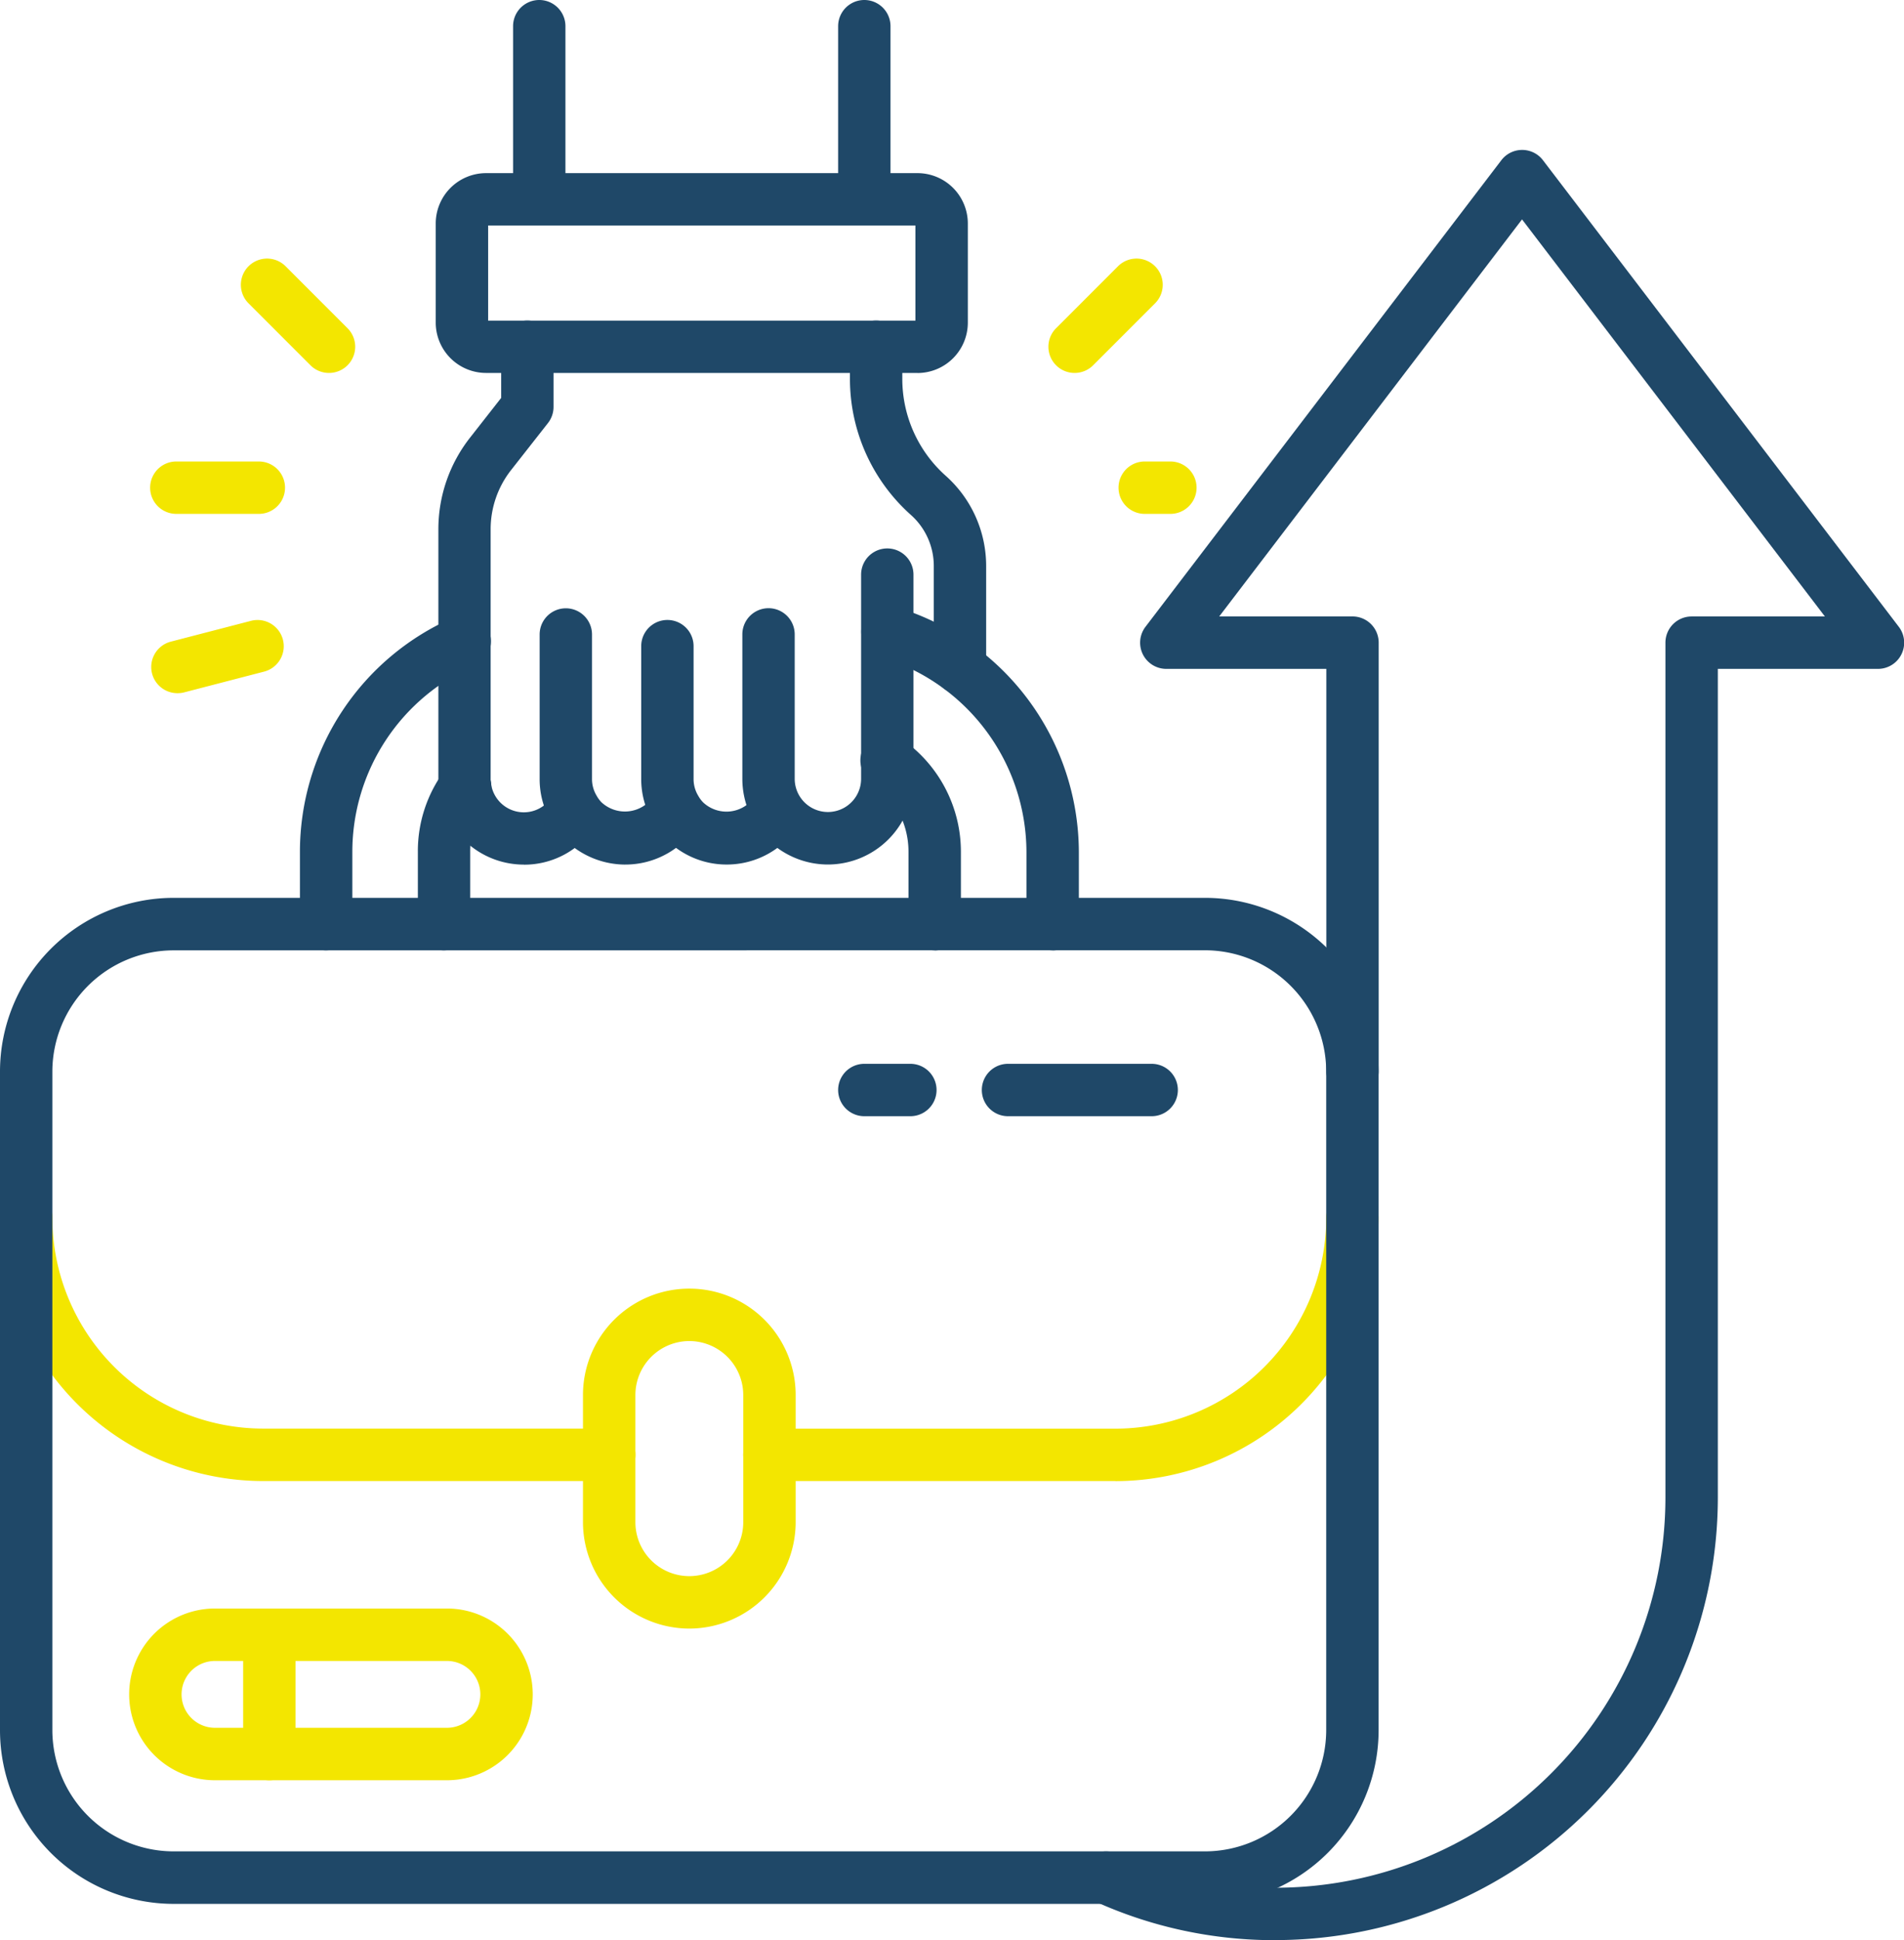 <svg xmlns="http://www.w3.org/2000/svg" xmlns:xlink="http://www.w3.org/1999/xlink" width="80" height="81.479" viewBox="0 0 80 81.479"><defs><clipPath id="a"><rect width="80" height="81.479" fill="none"/></clipPath></defs><g clip-path="url(#a)"><path d="M25.6,310.883H11.055A11.067,11.067,0,0,1,0,299.827a1.1,1.1,0,0,1,2.2,0,8.863,8.863,0,0,0,8.852,8.853H25.6a1.1,1.1,0,1,1,0,2.2" transform="translate(0 -248.685)" fill="#f3e600"/><path d="M202.054,310.883H187.511a1.1,1.1,0,1,1,0-2.2h14.543a8.863,8.863,0,0,0,8.853-8.853,1.1,1.1,0,0,1,2.2,0,11.067,11.067,0,0,1-11.055,11.056" transform="translate(-155.183 -248.685)" fill="#f3e600"/><path d="M279.083,112.78a18.243,18.243,0,0,1-7.582-1.622,1.1,1.1,0,0,1,.91-2.006,16.043,16.043,0,0,0,6.672,1.426A16.394,16.394,0,0,0,295.458,94.2V58.29a1.1,1.1,0,0,1,1.1-1.1h5.6L289.433,40.515,276.71,57.189h5.6a1.1,1.1,0,0,1,1.1,1.1V76.3a1.1,1.1,0,0,1-2.2,0V59.391h-6.721a1.1,1.1,0,0,1-.876-1.769l14.949-19.59a1.1,1.1,0,0,1,1.752,0l14.948,19.59a1.1,1.1,0,0,1-.876,1.769H297.66V94.2a18.6,18.6,0,0,1-18.577,18.577" transform="translate(-225.482 -31.301)" fill="#1f4868"/><path d="M50.632,267.355H7.294A7.3,7.3,0,0,1,0,260.062V232.4a7.3,7.3,0,0,1,7.294-7.294H50.632a7.3,7.3,0,0,1,7.293,7.294v27.659a7.3,7.3,0,0,1-7.293,7.293M7.294,227.311A5.1,5.1,0,0,0,2.2,232.4v27.659a5.1,5.1,0,0,0,5.092,5.091H50.632a5.1,5.1,0,0,0,5.091-5.091V232.4a5.1,5.1,0,0,0-5.091-5.092Z" transform="translate(0 -187.4)" fill="#1f4868"/><path d="M150.691,337.332a4.473,4.473,0,0,1-4.468-4.468v-5.34a4.468,4.468,0,1,1,8.936,0v5.34a4.473,4.473,0,0,1-4.468,4.468m0-12.074a2.269,2.269,0,0,0-2.266,2.266v5.34a2.266,2.266,0,1,0,4.532,0v-5.34a2.269,2.269,0,0,0-2.266-2.266" transform="translate(-121.728 -268.939)" fill="#f3e600"/><path d="M253.394,268.89h-6.037a1.1,1.1,0,1,1,0-2.2h6.037a1.1,1.1,0,0,1,0,2.2" transform="translate(-205.004 -222.014)" fill="#1f4868"/><path d="M213.253,268.89h-1.935a1.1,1.1,0,1,1,0-2.2h1.935a1.1,1.1,0,1,1,0,2.2" transform="translate(-175.002 -222.014)" fill="#1f4868"/><path d="M105.9,198.639a1.1,1.1,0,0,1-1.1-1.1V194.5a5.667,5.667,0,0,1,1.1-3.384,1.1,1.1,0,1,1,1.774,1.306A3.481,3.481,0,0,0,107,194.5v3.038a1.1,1.1,0,0,1-1.1,1.1" transform="translate(-87.243 -158.728)" fill="#1f4868"/><path d="M76.3,168.265a1.1,1.1,0,0,1-1.1-1.1v-3.038a10.74,10.74,0,0,1,6.486-9.855,1.1,1.1,0,1,1,.876,2.021,8.537,8.537,0,0,0-5.16,7.833v3.038a1.1,1.1,0,0,1-1.1,1.1" transform="translate(-62.598 -128.354)" fill="#1f4868"/><path d="M219.1,193.259a1.1,1.1,0,0,1-1.1-1.1V189.12a3.552,3.552,0,0,0-1.511-2.912,1.1,1.1,0,1,1,1.261-1.8,5.754,5.754,0,0,1,2.452,4.717v3.038a1.1,1.1,0,0,1-1.1,1.1" transform="translate(-179.828 -153.348)" fill="#1f4868"/><path d="M224.057,166.287a1.1,1.1,0,0,1-1.1-1.1v-3.038a8.563,8.563,0,0,0-6.147-8.183,1.1,1.1,0,0,1,.614-2.114,10.776,10.776,0,0,1,7.735,10.3v3.038a1.1,1.1,0,0,1-1.1,1.1" transform="translate(-179.829 -126.376)" fill="#1f4868"/><path d="M217.8,96.038a1.1,1.1,0,0,1-1.1-1.1v-4.28a2.871,2.871,0,0,0-.961-2.142,7.652,7.652,0,0,1-2.562-5.71V81.451a1.1,1.1,0,0,1,2.2,0V82.8A5.449,5.449,0,0,0,217.2,86.87a5.074,5.074,0,0,1,1.7,3.787v4.28a1.1,1.1,0,0,1-1.1,1.1" transform="translate(-177.465 -66.89)" fill="#1f4868"/><path d="M113.547,103.2a3.588,3.588,0,0,1-3.559-3.13,2.974,2.974,0,0,1-.035-.473V89.115a6.228,6.228,0,0,1,1.339-3.856l1.3-1.659V81.451a1.1,1.1,0,0,1,2.2,0v2.528a1.1,1.1,0,0,1-.235.679l-1.542,1.964a4.022,4.022,0,0,0-.866,2.492V99.6a.859.859,0,0,0,.011.15,1.39,1.39,0,0,0,2.551.618,1.1,1.1,0,1,1,1.86,1.178,3.564,3.564,0,0,1-3.03,1.657" transform="translate(-91.534 -66.89)" fill="#1f4868"/><path d="M138.955,163.257a3.627,3.627,0,0,1-2.55-1.055,3.323,3.323,0,0,1-.533-.69,3.516,3.516,0,0,1-.52-1.858v-6.06a1.1,1.1,0,0,1,2.2,0v6.06a1.352,1.352,0,0,0,.2.72,1.256,1.256,0,0,0,.2.269,1.448,1.448,0,0,0,2.173-.237,1.1,1.1,0,0,1,1.858,1.18,3.58,3.58,0,0,1-3.037,1.67" transform="translate(-112.678 -126.948)" fill="#1f4868"/><path d="M164.4,165.7a3.565,3.565,0,0,1-2.541-1.055,3.318,3.318,0,0,1-.533-.69,3.517,3.517,0,0,1-.52-1.858v-5.568a1.1,1.1,0,0,1,2.2,0V162.1a1.352,1.352,0,0,0,.2.72,1.266,1.266,0,0,0,.2.269,1.431,1.431,0,0,0,2.162-.234,1.1,1.1,0,0,1,1.858,1.182A3.581,3.581,0,0,1,164.4,165.7" transform="translate(-133.864 -129.393)" fill="#1f4868"/><path d="M189.8,150.779a3.6,3.6,0,0,1-3.6-3.6v-6.064a1.1,1.1,0,0,1,2.2,0v6.064a1.395,1.395,0,0,0,2.79,0v-8.574a1.1,1.1,0,0,1,2.2,0v8.574a3.6,3.6,0,0,1-3.6,3.6" transform="translate(-155.009 -114.473)" fill="#1f4868"/><path d="M129.534,51.777H111.405a2.117,2.117,0,0,1-2.114-2.114V45.5a2.117,2.117,0,0,1,2.114-2.114h18.129a2.117,2.117,0,0,1,2.114,2.114v4.166a2.117,2.117,0,0,1-2.114,2.114m-18.041-2.2h17.953V45.584H111.493Zm18.041-3.991h0Z" transform="translate(-90.983 -36.115)" fill="#1f4868"/><path d="M211.318,9.249a1.1,1.1,0,0,1-1.1-1.1V1.1a1.1,1.1,0,0,1,2.2,0V8.148a1.1,1.1,0,0,1-1.1,1.1" transform="translate(-175.002)" fill="#1f4868"/><path d="M129.787,9.249a1.1,1.1,0,0,1-1.1-1.1V1.1a1.1,1.1,0,1,1,2.2,0V8.148a1.1,1.1,0,0,1-1.1,1.1" transform="translate(-107.129)" fill="#1f4868"/><path d="M64.132,69.649a1.1,1.1,0,0,1-.778-.323l-2.6-2.6a1.1,1.1,0,0,1,1.557-1.557l2.6,2.6a1.1,1.1,0,0,1-.778,1.88" transform="translate(-50.311 -53.987)" fill="#f3e600"/><path d="M42.22,117.886H38.752a1.1,1.1,0,1,1,0-2.2H42.22a1.1,1.1,0,1,1,0,2.2" transform="translate(-31.344 -96.305)" fill="#f3e600"/><path d="M39.082,158.5a1.1,1.1,0,0,1-.276-2.167l3.357-.871a1.1,1.1,0,0,1,.554,2.132l-3.357.871a1.1,1.1,0,0,1-.278.035" transform="translate(-31.619 -129.389)" fill="#f3e600"/><path d="M264.071,69.649a1.1,1.1,0,0,1-.778-1.88l2.6-2.6a1.1,1.1,0,0,1,1.557,1.557l-2.6,2.6a1.1,1.1,0,0,1-.778.323" transform="translate(-218.918 -53.987)" fill="#f3e600"/><path d="M282.728,117.886h-1.079a1.1,1.1,0,0,1,0-2.2h1.079a1.1,1.1,0,0,1,0,2.2" transform="translate(-233.552 -96.305)" fill="#f3e600"/><path d="M45.743,410.464H36a3.606,3.606,0,0,1,0-7.212h9.745a3.606,3.606,0,0,1,0,7.212M36,405.454a1.4,1.4,0,1,0,0,2.808h9.745a1.4,1.4,0,0,0,0-2.808Z" transform="translate(-26.967 -335.701)" fill="#f3e600"/><path d="M62.086,410.464a1.1,1.1,0,0,1-1.1-1.1v-5.01a1.1,1.1,0,0,1,2.2,0v5.01a1.1,1.1,0,0,1-1.1,1.1" transform="translate(-50.769 -335.701)" fill="#f3e600"/></g></svg>